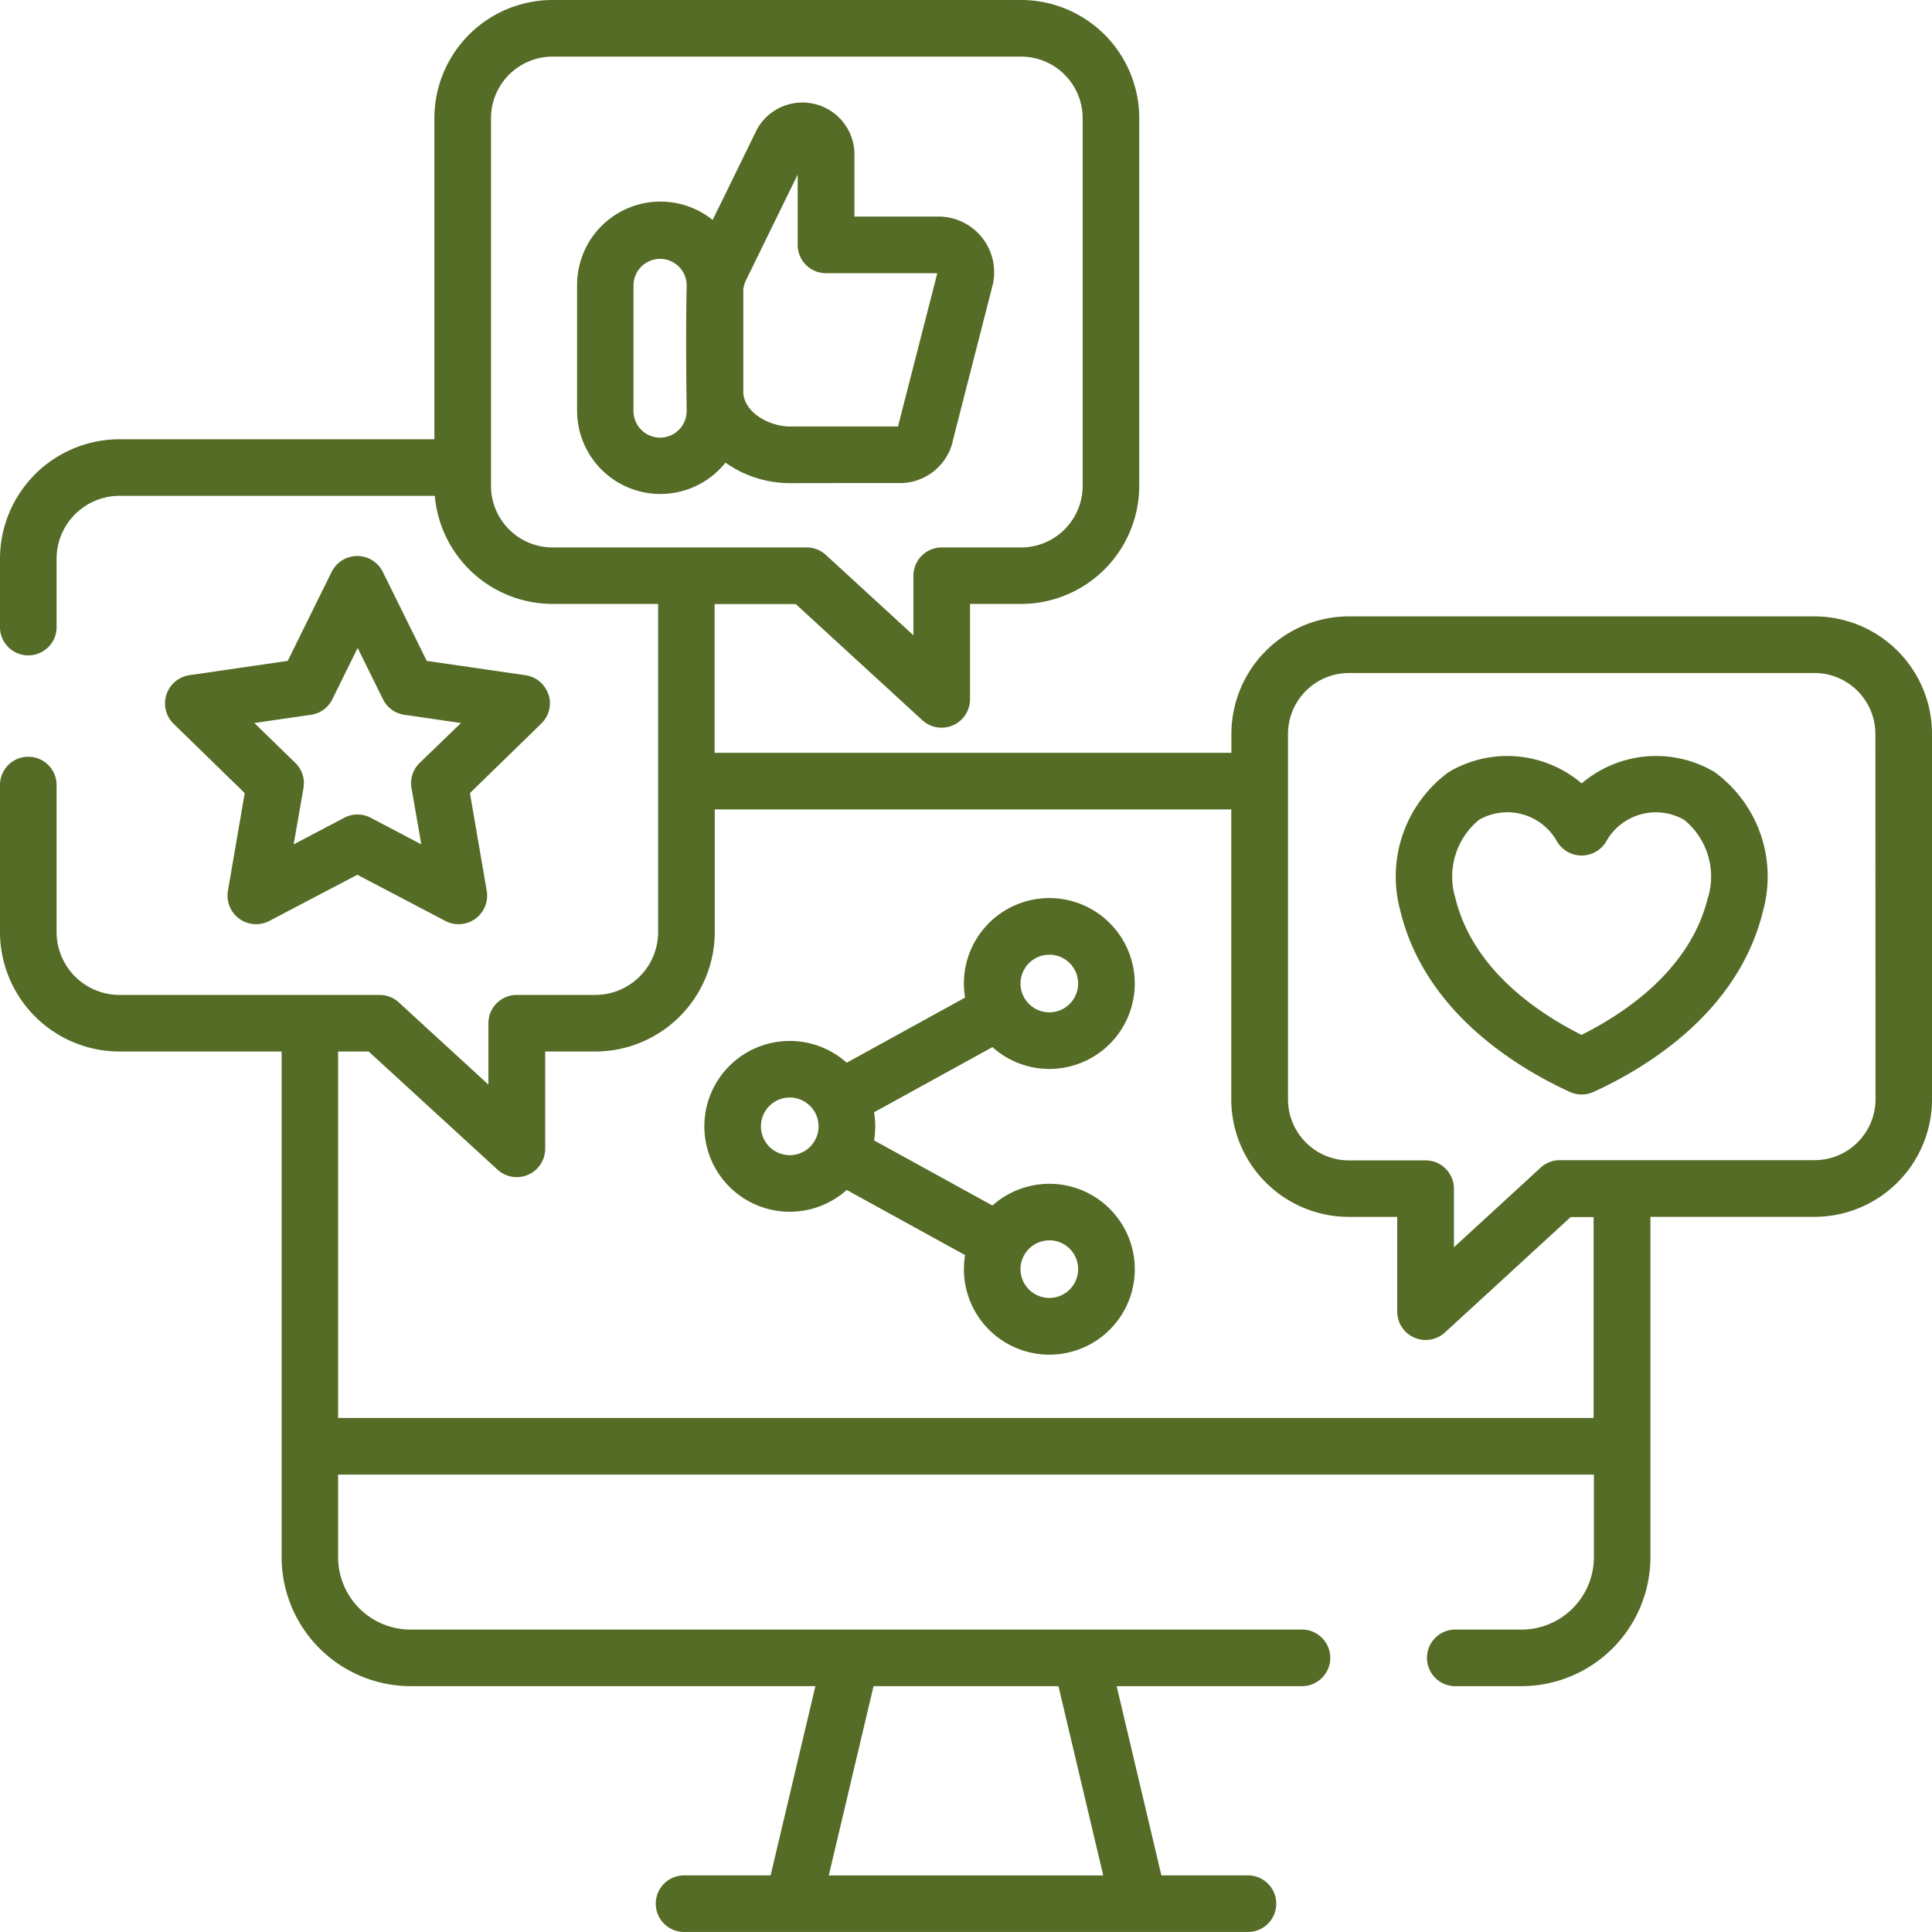 <svg xmlns="http://www.w3.org/2000/svg" width="58.999" height="58.999" viewBox="0 0 58.999 58.999"><defs><style>.a{fill:#556c26;}</style></defs><path class="a" d="M55.441,151.573a.864.864,0,0,0-.7-.588l-3.015-.438-1.348-2.73a.872.872,0,0,0-1.55,0l-1.348,2.73-3.015.438a.872.872,0,0,0-.479,1.474l2.181,2.125-.515,3a.872.872,0,0,0,1.254.911l2.7-1.417,2.7,1.417a.872.872,0,0,0,1.254-.911l-.515-3,2.181-2.125a.864.864,0,0,0,.219-.886Zm-3.932,2.09a.864.864,0,0,0-.249.765l.3,1.722-1.549-.814a.865.865,0,0,0-.8,0l-1.549.814.3-1.722a.865.865,0,0,0-.249-.765l-1.252-1.219,1.73-.251a.864.864,0,0,0,.651-.473l.774-1.568.774,1.568a.864.864,0,0,0,.651.473l1.73.251Z" transform="translate(-38.694 -130.365)"/><path class="a" d="M197.187,243.222a2.609,2.609,0,1,0-2.573-2.179L191,243.032a2.608,2.608,0,1,0,0,3.886l3.615,1.989a2.609,2.609,0,1,0,.835-1.514l-3.615-1.989a2.626,2.626,0,0,0,0-.859l3.615-1.989a2.6,2.6,0,0,0,1.739.666Zm0-3.489a.88.88,0,1,1-.88.88A.881.881,0,0,1,197.187,239.734Zm-7.927,6.122a.88.88,0,1,1,.88-.88A.881.881,0,0,1,189.26,245.856Zm7.927,2.6a.88.88,0,1,1-.88.88A.881.881,0,0,1,197.187,248.457Z" transform="translate(-165.143 -210.579)"/><path class="a" d="M55.409,18.823H41.194a3.594,3.594,0,0,0-3.59,3.59v.576H21.822V18.447H24.3L28.173,22a.869.869,0,0,0,1.449-.637v-2.92h1.56a3.612,3.612,0,0,0,3.608-3.608V3.608A3.612,3.612,0,0,0,31.182,0H16.873a3.612,3.612,0,0,0-3.608,3.608v9.806H3.649A3.653,3.653,0,0,0,0,17.063v2.128a.865.865,0,0,0,1.728,0V17.063a1.923,1.923,0,0,1,1.921-1.921h9.629a3.613,3.613,0,0,0,3.6,3.3h3.22V28.462a1.923,1.923,0,0,1-1.921,1.921H15.779a.864.864,0,0,0-.864.864v1.875l-2.736-2.511a.864.864,0,0,0-.584-.228H3.649a1.923,1.923,0,0,1-1.921-1.921V23.933a.865.865,0,0,0-1.728,0v4.529a3.653,3.653,0,0,0,3.649,3.649H8.6V47.552a3.944,3.944,0,0,0,3.939,3.939H24.9l-1.367,5.779H20.89a.864.864,0,0,0,0,1.728h17.22a.864.864,0,1,0,0-1.728H35.466L34.1,51.492h5.7a.865.865,0,0,0,0-1.728H12.536a2.213,2.213,0,0,1-2.211-2.211V45.031H48.674v2.522a2.213,2.213,0,0,1-2.211,2.211H44.4a.865.865,0,0,0,0,1.728h2.059A3.944,3.944,0,0,0,50.4,47.552V37.16h5.007A3.594,3.594,0,0,0,59,33.571V22.413a3.594,3.594,0,0,0-3.59-3.59ZM14.994,14.839V3.608a1.882,1.882,0,0,1,1.88-1.879H31.182a1.882,1.882,0,0,1,1.88,1.879V14.839a1.882,1.882,0,0,1-1.88,1.879H28.758a.864.864,0,0,0-.864.864V19.4L25.22,16.946a.864.864,0,0,0-.584-.228H16.874a1.882,1.882,0,0,1-1.88-1.879ZM32.323,51.492l1.367,5.779H25.309l1.367-5.779ZM48.674,43.3H10.325V32.111h.933L15.2,35.725a.869.869,0,0,0,1.449-.637V32.111h1.529a3.653,3.653,0,0,0,3.649-3.649V24.718H37.6v8.853a3.594,3.594,0,0,0,3.59,3.59h1.478v2.9a.869.869,0,0,0,1.449.637l3.848-3.532h.7V43.3Zm8.6-9.732a1.863,1.863,0,0,1-1.861,1.861H47.632a.864.864,0,0,0-.584.228L44.4,38.089V36.3a.864.864,0,0,0-.864-.864H41.194a1.864,1.864,0,0,1-1.861-1.861V22.413a1.864,1.864,0,0,1,1.861-1.861H55.409a1.863,1.863,0,0,1,1.861,1.861Z"/><path class="a" d="M379.782,200.807a3.5,3.5,0,0,0-4.056.349,3.5,3.5,0,0,0-4.058-.348,3.956,3.956,0,0,0-1.482,4.23c.745,3.1,3.566,4.8,5.182,5.54a.864.864,0,0,0,.717,0c1.615-.737,4.436-2.436,5.182-5.54A3.948,3.948,0,0,0,379.782,200.807Zm-.2,3.828c-.525,2.187-2.508,3.524-3.86,4.2-1.351-.676-3.334-2.012-3.859-4.2a2.241,2.241,0,0,1,.732-2.37,1.736,1.736,0,0,1,2.372.654.872.872,0,0,0,1.513,0,1.74,1.74,0,0,1,2.374-.652A2.234,2.234,0,0,1,379.586,204.635Z" transform="translate(-327.425 -177.232)"/><path class="a" d="M160.831,38.718q.966,0,1.932,0a1.658,1.658,0,0,0,1.608-1.243l0-.016,1.226-4.79A1.7,1.7,0,0,0,164,30.58q-1.312,0-2.625,0V28.63a1.588,1.588,0,0,0-2.971-.724l-1.358,2.777a2.546,2.546,0,0,0-4.14,1.972V36.52a2.544,2.544,0,0,0,4.532,1.574,3.4,3.4,0,0,0,1.971.626Zm-5.39-1.387a.813.813,0,0,1-.812-.812V32.655a.812.812,0,0,1,1.623,0c-.025,1.287-.016,2.578,0,3.865A.813.813,0,0,1,155.442,37.331ZM157.982,36V32.8a.917.917,0,0,1,.085-.282l1.575-3.221v2.148a.864.864,0,0,0,.864.864q1.7,0,3.4,0l-1.2,4.681c-1.1,0-2.2,0-3.307,0C158.85,36.991,158.066,36.631,157.982,36Z" transform="translate(-135.283 -23.966)"/></svg>
